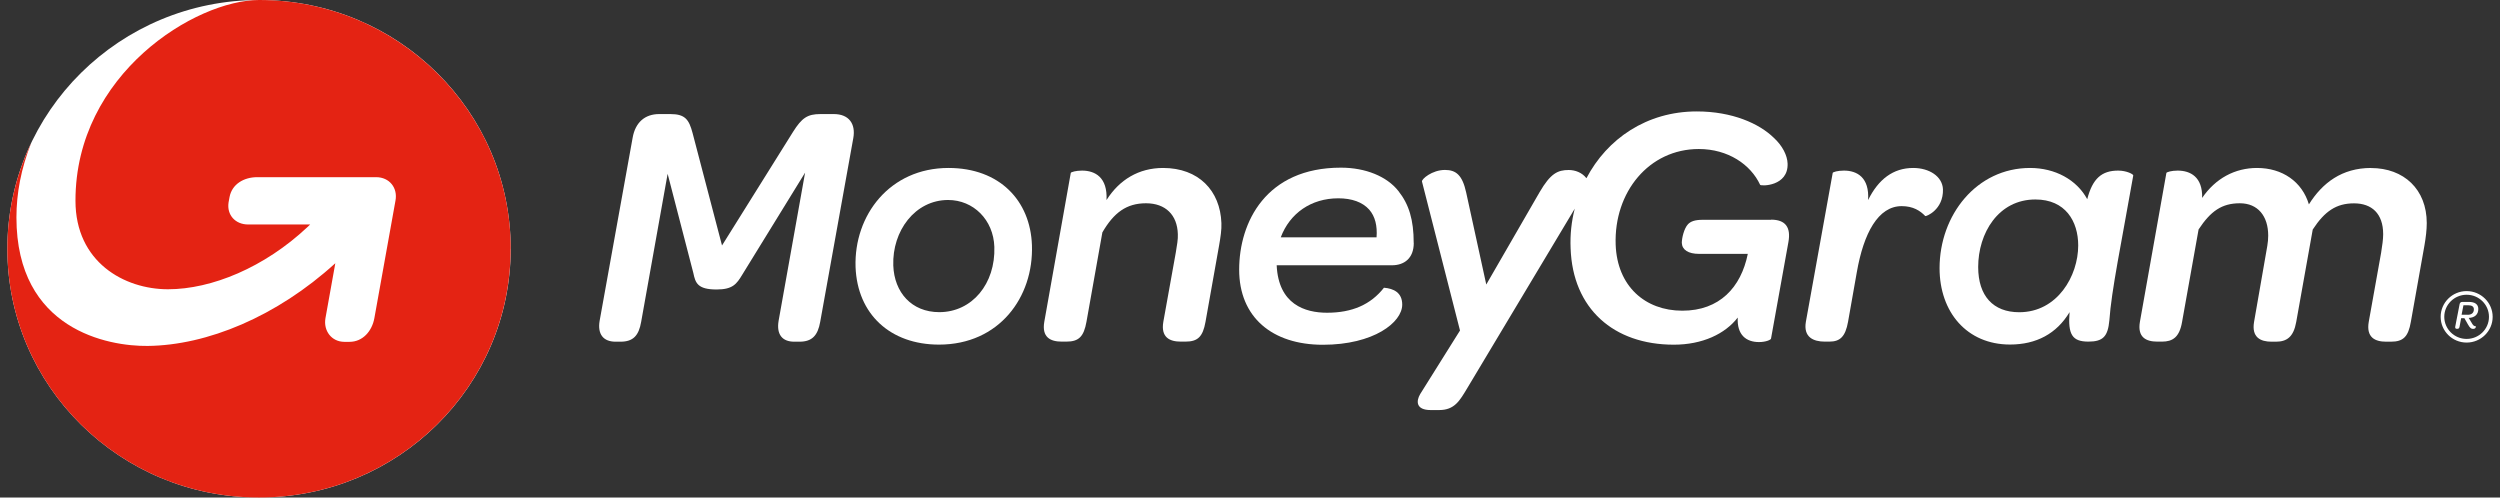 <svg width="201" height="40" viewBox="0 0 201 40" fill="none" xmlns="http://www.w3.org/2000/svg">
<rect x="0" y="0" width="201" height="40" fill="#333333" stroke="none"/>
<path d="M67.032 9.171H65.962C64.921 9.171 64.469 9.477 63.761 10.6L58.05 19.736L55.683 10.694C55.397 9.618 55.088 9.171 53.904 9.171H53C51.84 9.171 51.079 9.853 50.865 11.07L48.212 25.785C48.022 26.884 48.521 27.472 49.491 27.472H49.889C50.912 27.472 51.358 26.979 51.549 25.879L53.678 13.974L55.742 21.94C55.909 22.74 56.075 23.275 57.616 23.275C58.919 23.275 59.228 22.828 59.68 22.081L64.73 13.88L62.601 25.785C62.41 26.908 62.91 27.472 63.856 27.472H64.284C65.307 27.472 65.753 26.955 65.944 25.879L68.603 11.117C68.817 9.947 68.246 9.171 67.038 9.171H67.032Z" fill="white"/>
<path d="M82.968 19.712C82.843 16.143 80.38 13.504 76.258 13.504C71.541 13.504 68.65 17.302 68.787 21.47C68.93 25.268 71.588 27.707 75.496 27.707C80.338 27.707 83.11 23.886 82.968 19.718V19.712ZM75.52 25.097C73.29 25.097 71.898 23.504 71.82 21.346C71.725 18.56 73.575 16.079 76.228 16.079C78.263 16.079 79.874 17.672 79.946 19.853C80.041 22.804 78.167 25.097 75.514 25.097H75.52Z" fill="white"/>
<path d="M93.514 13.504C91.545 13.504 89.987 14.462 88.964 16.085C89.059 14.256 88.042 13.716 86.995 13.716C86.501 13.716 86.121 13.833 86.091 13.898L83.961 25.873C83.747 27.119 84.455 27.466 85.359 27.466H85.74C86.733 27.466 87.138 27.067 87.352 25.873L88.631 18.683C89.559 17.09 90.576 16.343 92.14 16.343C93.705 16.343 94.656 17.278 94.698 18.824C94.722 19.224 94.627 19.735 94.531 20.323L93.532 25.873C93.318 27.119 94.032 27.466 94.93 27.466H95.311C96.31 27.466 96.709 27.067 96.923 25.873L98.011 19.759C98.13 19.077 98.225 18.466 98.201 17.931C98.106 15.332 96.375 13.504 93.508 13.504H93.514Z" fill="white"/>
<path d="M153.823 13.504C152.211 13.504 151.021 14.415 150.195 16.085C150.314 14.256 149.296 13.716 148.256 13.716C147.732 13.716 147.381 13.833 147.351 13.898L145.192 25.873C144.978 27.119 145.811 27.466 146.709 27.466H147.084C147.94 27.466 148.369 27.067 148.583 25.873L149.291 21.87C149.838 18.754 150.998 16.573 152.895 16.573C153.823 16.573 154.388 16.949 154.793 17.372C154.84 17.419 156.262 16.878 156.214 15.215C156.167 14.186 155.12 13.504 153.817 13.504H153.823Z" fill="white"/>
<path d="M170.301 13.716C168.98 13.716 168.242 14.351 167.814 16.014C166.964 14.444 165.227 13.504 163.216 13.504C158.927 13.504 155.941 17.278 155.941 21.564C155.941 25.097 158.142 27.701 161.604 27.701C163.716 27.701 165.352 26.831 166.393 25.097C166.25 26.902 166.607 27.466 167.909 27.466C169.093 27.466 169.474 27.043 169.593 25.756C169.753 23.386 170.562 19.524 171.514 14.109C171.538 14.015 170.991 13.716 170.301 13.716ZM162.342 25.103C160.254 25.103 159.046 23.792 159.046 21.47C159.046 18.754 160.658 16.038 163.644 16.038C166.065 16.038 167.088 17.796 167.088 19.735C167.088 22.175 165.423 25.103 162.348 25.103H162.342Z" fill="white"/>
<path d="M190.638 13.504C188.294 13.504 186.724 14.697 185.635 16.432C185.088 14.603 183.5 13.504 181.465 13.504C179.687 13.504 178.122 14.345 177.052 15.914C177.099 14.227 176.106 13.716 175.083 13.716C174.583 13.716 174.226 13.833 174.179 13.898L172.049 25.873C171.835 27.119 172.543 27.466 173.447 27.466H173.828C174.684 27.466 175.232 27.113 175.44 25.873L176.766 18.448C177.742 16.967 178.64 16.343 180.085 16.343C181.531 16.343 182.364 17.372 182.364 18.942C182.364 19.201 182.34 19.483 182.292 19.765L181.227 25.879C181.013 27.125 181.745 27.472 182.625 27.472H182.982C183.857 27.472 184.404 27.096 184.618 25.879L185.944 18.454C186.914 16.973 187.842 16.349 189.264 16.349C190.685 16.349 191.607 17.166 191.607 18.83C191.607 19.23 191.536 19.741 191.441 20.329L190.447 25.879C190.233 27.125 190.947 27.472 191.845 27.472H192.226C193.225 27.472 193.624 27.072 193.832 25.879L194.92 19.765C195.039 19.083 195.111 18.472 195.111 17.937C195.111 15.22 193.267 13.51 190.632 13.51L190.638 13.504Z" fill="white"/>
<path d="M113.661 19.53C113.661 17.678 113.286 16.437 112.43 15.356C111.508 14.186 109.8 13.48 107.808 13.48C101.788 13.48 99.629 17.86 99.629 21.681C99.629 25.503 102.282 27.719 106.362 27.719C110.443 27.719 112.739 25.92 112.739 24.491C112.739 23.527 112.055 23.198 111.27 23.133C110.205 24.491 108.712 25.144 106.695 25.144C104.917 25.144 102.787 24.468 102.645 21.328H111.912C112.905 21.328 113.667 20.764 113.667 19.53H113.661ZM110.675 19.083H102.972C103.703 17.143 105.417 15.944 107.6 15.944C108.688 15.944 109.545 16.249 110.086 16.855C110.556 17.396 110.746 18.142 110.675 19.083Z" fill="white"/>
<path d="M142.397 17.672H136.894C136.24 17.672 135.925 17.813 135.717 18.025C135.384 18.378 135.217 19.171 135.217 19.524C135.241 20.088 135.734 20.412 136.615 20.412H140.523C139.976 23.11 138.251 24.98 135.259 24.98C132.267 24.98 130.018 23.01 129.899 19.665C129.756 15.444 132.576 11.981 136.585 11.981C138.929 11.981 140.755 13.222 141.516 14.862C141.611 14.979 143.788 14.979 143.723 13.151C143.699 12.499 143.319 11.723 142.605 11.07C141.445 9.941 139.286 8.959 136.419 8.959C132.392 8.959 129.209 11.164 127.55 14.327C127.55 14.303 127.526 14.303 127.526 14.303C127.193 13.88 126.651 13.668 126.128 13.668C125.23 13.668 124.659 13.951 123.784 15.45L119.496 22.875L117.878 15.467C117.574 14.086 117.069 13.663 116.177 13.663C115.136 13.663 114.279 14.409 114.327 14.597L117.384 26.573L114.184 31.681C113.851 32.246 113.827 32.969 115.034 32.969H115.701C116.956 32.969 117.36 32.216 117.979 31.188L126.61 16.778C126.348 17.784 126.229 18.865 126.277 19.965C126.443 24.815 129.733 27.713 134.575 27.713C136.871 27.713 138.697 26.849 139.714 25.532C139.642 26.937 140.404 27.502 141.421 27.502C141.992 27.502 142.391 27.313 142.391 27.219L143.788 19.465C144.003 18.272 143.55 17.66 142.391 17.66L142.397 17.672Z" fill="white"/>
<path d="M198.733 25.979C198.84 26.155 198.899 26.226 199.054 26.232C199.066 26.232 199.084 26.443 198.834 26.443C198.685 26.443 198.59 26.379 198.429 26.096L198.138 25.585H197.876L197.745 26.279C197.721 26.384 197.674 26.437 197.573 26.437H197.525C197.43 26.437 197.382 26.379 197.4 26.267L197.751 24.462C197.769 24.339 197.852 24.274 197.971 24.274H198.495C198.988 24.274 199.25 24.468 199.256 24.832C199.262 25.273 198.976 25.544 198.483 25.561L198.739 25.985L198.733 25.979ZM198.405 25.309C198.727 25.309 198.905 25.138 198.899 24.862C198.899 24.656 198.744 24.544 198.465 24.544H198.06L197.912 25.303H198.399L198.405 25.309Z" fill="white"/>
<path d="M198.316 23.698C199.31 23.698 200.113 24.491 200.113 25.473C200.113 26.455 199.31 27.249 198.316 27.249C197.323 27.249 196.52 26.449 196.52 25.473C196.52 24.497 197.323 23.698 198.316 23.698ZM198.316 23.404C197.162 23.404 196.229 24.333 196.229 25.473C196.229 26.614 197.162 27.543 198.316 27.543C199.47 27.543 200.41 26.614 200.41 25.473C200.41 24.333 199.47 23.404 198.316 23.404Z" fill="white"/>
<path d="M20.826 40C32.002 40 41.062 31.046 41.062 20C41.062 8.954 32.002 0 20.826 0C9.65 0 0.59 8.954 0.59 20C0.59 31.046 9.65 40 20.826 40Z" fill="white"/>
<path d="M41.056 20C41.056 31.046 31.997 40 20.82 40C9.643 40 0.59 31.041 0.59 20C0.59 16.961 1.28 14.074 2.511 11.493C1.69 13.545 1.321 15.573 1.321 17.478C1.321 26.532 8.721 27.848 11.868 27.813C16.65 27.766 22.247 25.456 26.959 21.164C26.959 21.164 26.352 24.538 26.167 25.579C25.989 26.59 26.655 27.478 27.678 27.484H28.101C29.159 27.484 29.909 26.631 30.099 25.579L31.794 16.143C31.997 15.097 31.301 14.245 30.242 14.245H20.677C19.612 14.245 18.643 14.803 18.453 15.855C18.441 15.914 18.387 16.214 18.375 16.285C18.227 17.29 18.928 18.048 19.945 18.048H24.936C24.859 18.125 24.782 18.195 24.698 18.277C21.26 21.499 17.019 23.257 13.504 23.257C9.988 23.257 6.068 21.07 6.068 16.143C6.056 5.926 15.752 0 20.826 0C31.979 0 41.062 8.954 41.062 20H41.056Z" fill="#E42313"/>
</svg>
